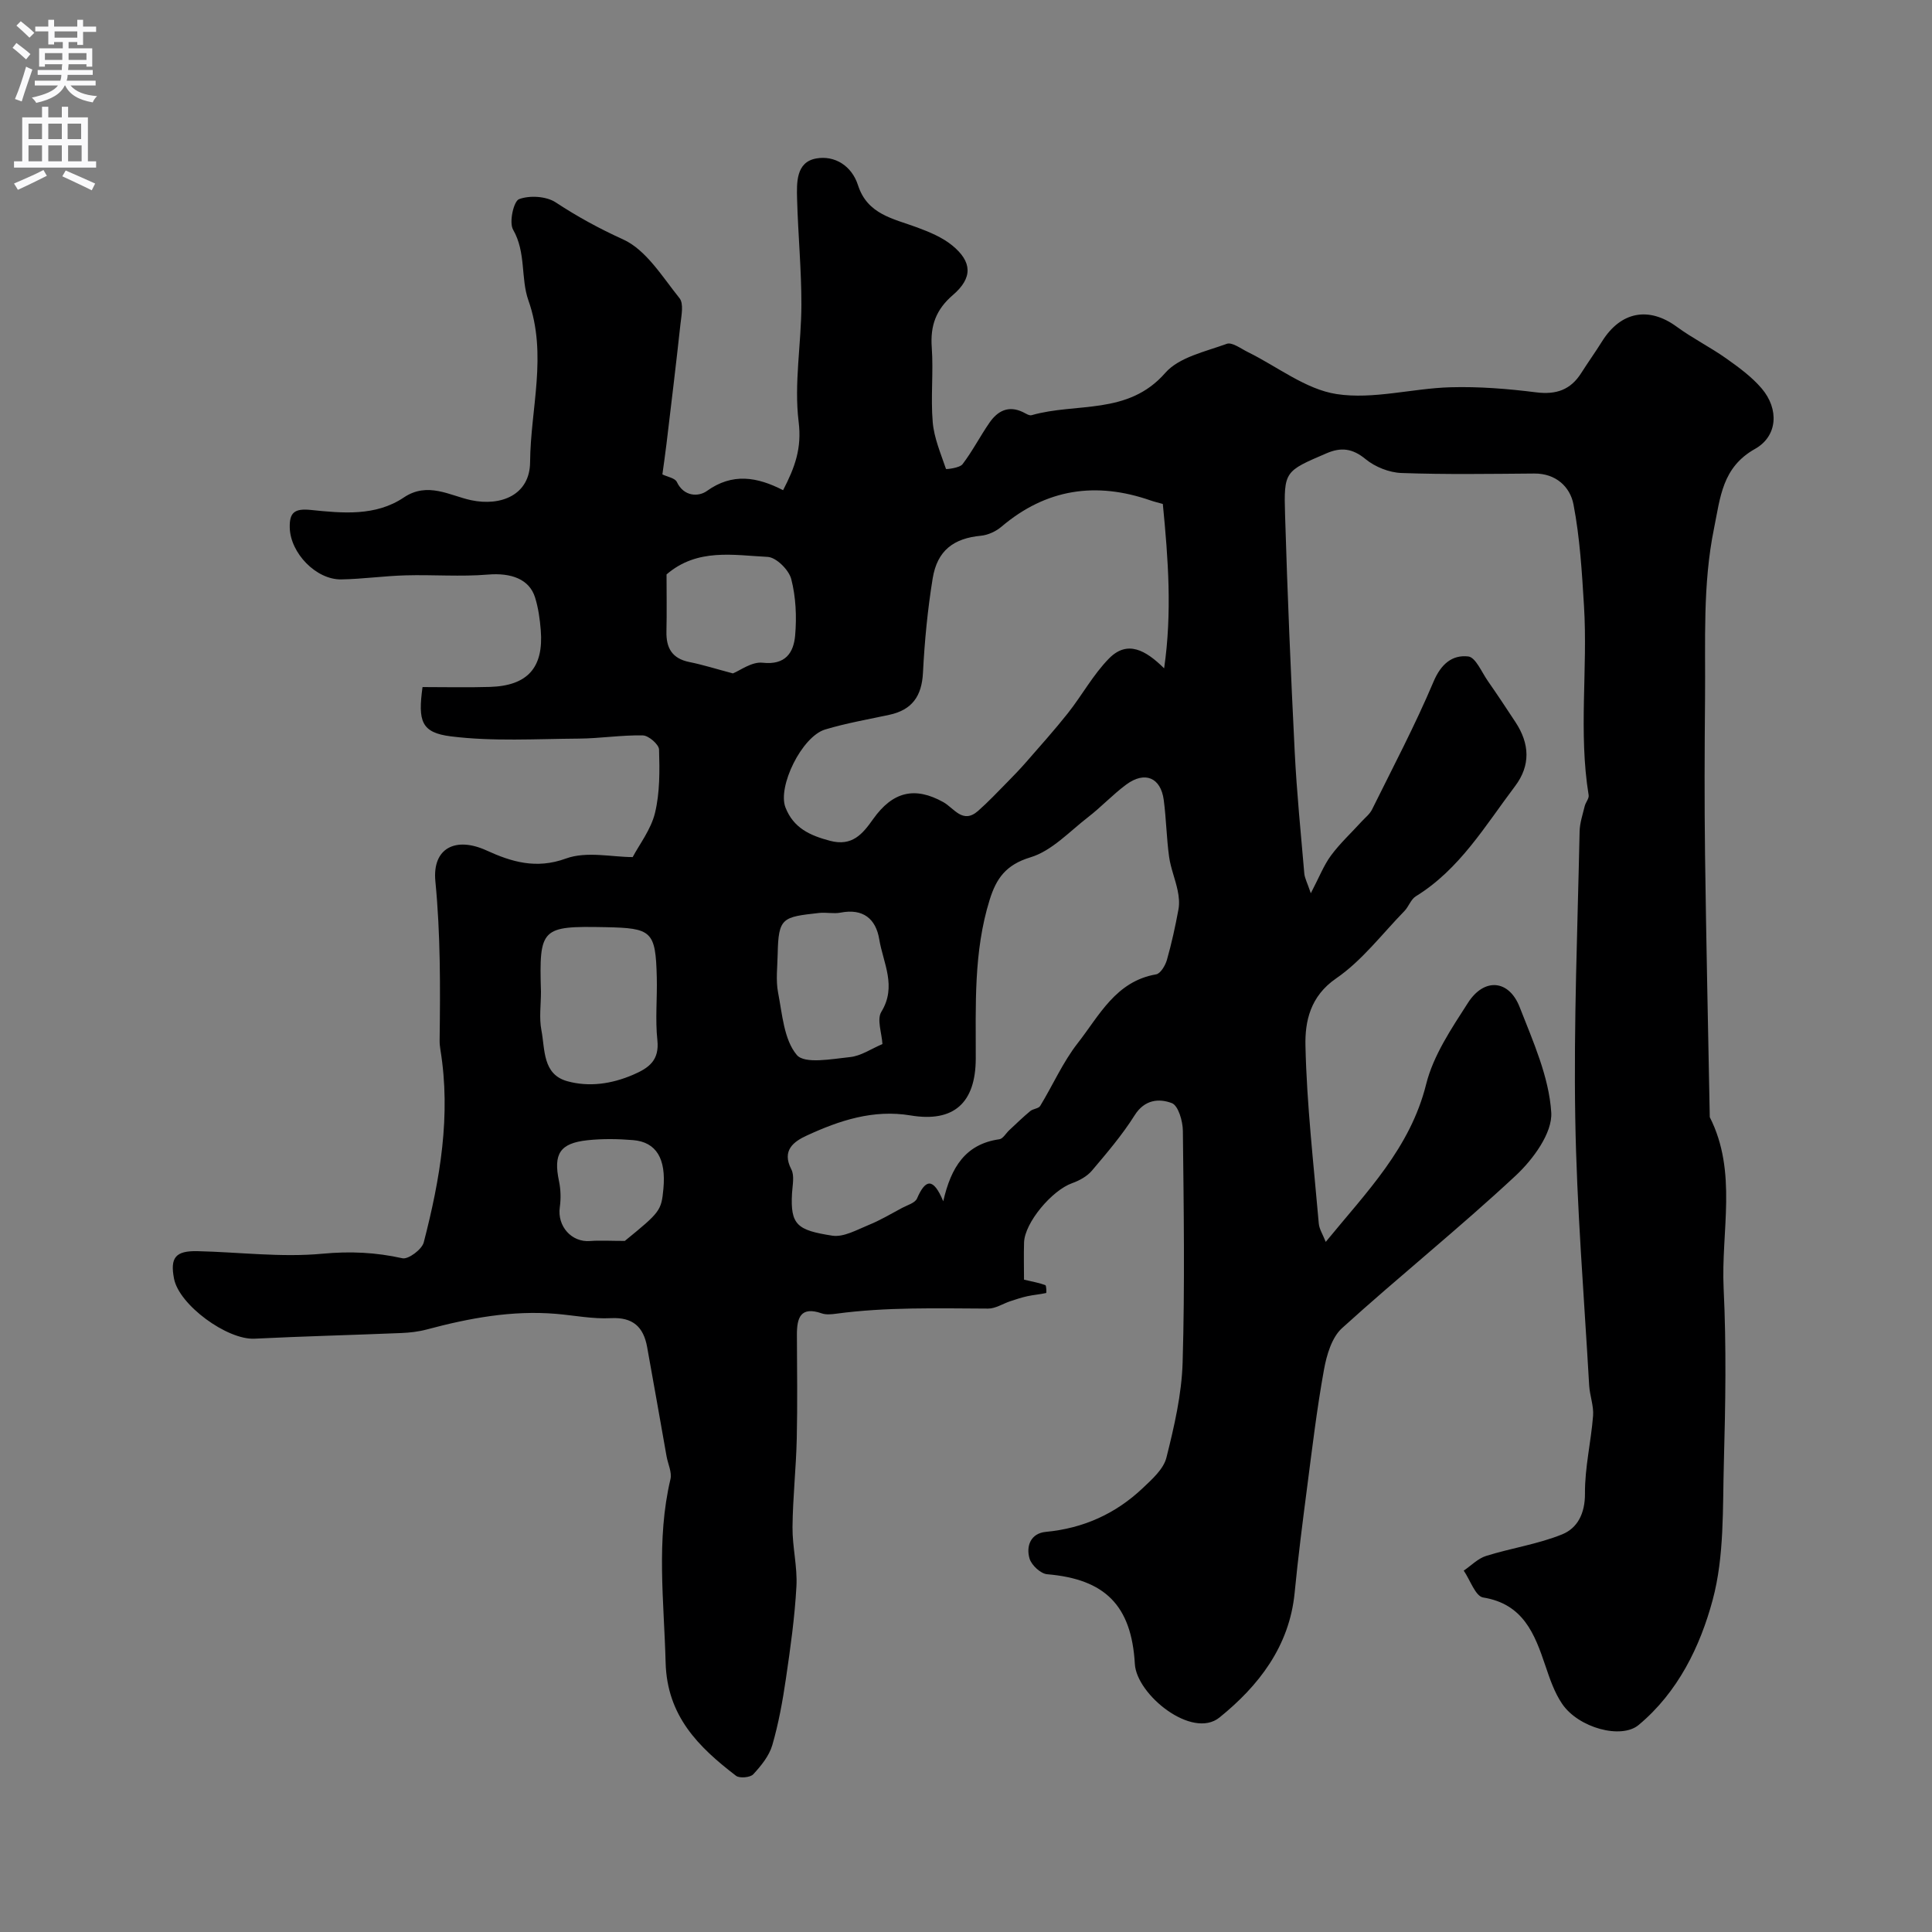 <svg enable-background="new 0 0 400 400" viewBox="0 0 400 400" xmlns="http://www.w3.org/2000/svg"><rect x="0" y="0" width="400" height="400" fill="#808080" stroke="none"/><path d="m212.01 264.94c1.82.43 3.16.66 4.41 1.13.24.09.25 1.61.18 1.63-1.27.29-2.59.38-3.87.66-1.21.26-2.4.66-3.58 1.05-1.53.51-3.05 1.53-4.58 1.52-10.5-.04-21.01-.35-31.46 1.06-.98.13-2.08.24-2.98-.07-4.4-1.53-5.15.93-5.14 4.44.03 7.17.13 14.34-.03 21.5-.14 6.11-.82 12.2-.88 18.31-.04 4.1 1.04 8.23.81 12.3-.35 6.37-1.24 12.72-2.17 19.04-.68 4.65-1.52 9.32-2.83 13.82-.65 2.22-2.32 4.27-3.94 6.02-.62.67-2.82.87-3.56.31-7.77-5.95-14.29-12.37-14.58-23.45-.33-12.7-1.98-25.35 1-37.96.34-1.44-.53-3.16-.81-4.76-1.34-7.54-2.65-15.08-4.02-22.61-.75-4.14-2.93-6.21-7.52-5.97-3.74.2-7.53-.57-11.3-.89-9.15-.77-18.01.88-26.79 3.23-1.72.46-3.54.67-5.32.74-10.12.42-20.25.67-30.36 1.17-5.65.28-15.61-6.97-16.66-12.43-.84-4.36.3-5.79 4.87-5.69 8.63.2 17.33 1.33 25.85.53 5.76-.54 11.04-.29 16.57.94 1.22.27 4.03-1.83 4.41-3.28 3.39-13.08 5.67-26.31 3.45-39.9-.11-.65-.17-1.32-.16-1.98.14-10.97.19-21.91-.88-32.88-.67-6.91 4.21-9.3 10.57-6.4 5.14 2.35 10.27 3.94 16.46 1.68 4.26-1.56 9.55-.3 13.82-.3 1.39-2.63 3.78-5.69 4.62-9.14 1.02-4.21.97-8.74.84-13.12-.03-1.06-2.16-2.91-3.35-2.93-4.41-.1-8.84.63-13.27.66-8.83.06-17.75.62-26.45-.46-6.21-.77-6.86-3.17-5.9-10.21 4.63 0 9.29.11 13.95-.03 7.8-.24 11.15-3.99 10.53-11.74-.18-2.27-.5-4.58-1.17-6.75-1.19-3.87-5.02-5.17-9.77-4.77-5.65.47-11.37 0-17.05.16-4.44.12-8.86.76-13.29.84-5.22.1-10.56-5.45-10.69-10.7-.08-3.13.96-4.03 4.37-3.68 6.53.67 13.4 1.35 19.24-2.58 4.96-3.34 9.59-.36 13.94.56 6.2 1.31 12.16-1.09 12.21-7.87.08-11.13 3.64-22.22-.36-33.53-1.6-4.52-.45-9.9-3.16-14.61-.87-1.5.11-5.9 1.24-6.32 2.19-.82 5.64-.61 7.58.67 4.49 2.95 9 5.42 13.94 7.66 4.78 2.16 8.13 7.74 11.69 12.17.91 1.13.4 3.57.2 5.37-.9 8.3-1.91 16.58-2.9 24.87-.25 2.09-.56 4.17-.84 6.25 1.03.51 2.61.75 2.99 1.56 1.47 3.11 4.53 3.08 6.21 1.88 5.29-3.8 10.4-2.94 15.79-.17 2.46-4.75 3.9-8.69 3.22-14.16-.98-7.94.56-16.16.57-24.26.01-7.27-.69-14.53-.89-21.81-.09-3.42-.25-7.7 3.96-8.45 3.81-.68 7.35 1.49 8.65 5.54 1.95 6.06 7.31 6.91 12.2 8.72 2.55.95 5.22 2.04 7.29 3.73 4.17 3.4 4.29 6.73.17 10.27-3.51 3.01-4.72 6.34-4.39 10.85.37 5.14-.24 10.35.2 15.48.28 3.3 1.67 6.51 2.75 9.7.03.08 2.82-.2 3.42-.99 2.07-2.71 3.64-5.8 5.59-8.61 1.68-2.43 3.93-3.62 6.93-2.17.57.28 1.29.77 1.79.63 9.25-2.66 19.95.08 27.66-8.75 2.85-3.26 8.29-4.4 12.72-6.02 1.11-.41 2.96 1 4.4 1.71 6.12 3.01 11.96 7.71 18.37 8.69 7.6 1.16 15.67-1.19 23.55-1.41 5.91-.17 11.88.31 17.76 1.05 4.14.52 7.12-.51 9.33-4 1.4-2.21 2.93-4.34 4.31-6.55 3.88-6.21 9.68-7.26 15.45-3.04 3.27 2.4 6.95 4.23 10.27 6.58 2.61 1.85 5.28 3.8 7.33 6.21 3.63 4.26 3.32 9.87-1.38 12.51-6.81 3.82-7.18 10.03-8.49 16.46-2.38 11.65-1.75 23.38-1.86 35.09-.1 10.83-.14 21.67 0 32.5.24 18.1.64 36.2.98 54.3 5.79 11.42 2.3 23.63 2.87 35.47.58 11.97.38 24 .05 35.99-.27 9.55.12 19.44-2.32 28.5-2.59 9.64-7.19 19.11-15.33 25.89-3.61 3.01-12.45.6-15.83-4.37-1.6-2.35-2.56-5.19-3.48-7.92-2.23-6.62-4.59-12.77-12.89-14.11-1.59-.26-2.68-3.63-4.01-5.56 1.54-1.04 2.94-2.51 4.63-3.04 5.21-1.63 10.71-2.43 15.73-4.46 3.2-1.29 4.77-4.35 4.74-8.47-.04-5.36 1.26-10.71 1.68-16.09.16-2.06-.69-4.18-.81-6.28-1.05-18.46-2.58-36.92-2.88-55.4-.33-19.76.49-39.53.9-59.3.04-1.76.64-3.51 1.06-5.25.19-.78.93-1.58.81-2.27-2.12-13.01-.16-26.12-.96-39.15-.43-7.04-.85-14.15-2.18-21.05-.7-3.62-3.63-6.42-8.12-6.38-9.17.07-18.34.22-27.49-.11-2.55-.09-5.47-1.26-7.44-2.88-2.71-2.23-5.08-2.5-8.1-1.19-8.6 3.7-8.84 3.67-8.56 12.78.49 16.37 1.18 32.74 2 49.1.42 8.38 1.26 16.74 1.98 25.1.09.99.62 1.93 1.35 4.1 1.75-3.35 2.68-5.79 4.18-7.82 1.87-2.53 4.22-4.7 6.35-7.04.74-.81 1.67-1.52 2.14-2.47 4.34-8.77 8.92-17.45 12.73-26.46 1.55-3.68 3.87-5.61 7.19-5.24 1.53.17 2.78 3.25 4.06 5.08 1.96 2.81 3.85 5.67 5.73 8.53 2.92 4.44 3.17 8.93-.11 13.27-6.18 8.18-11.44 17.18-20.53 22.78-1.03.63-1.47 2.14-2.37 3.06-4.63 4.75-8.76 10.25-14.13 13.94-5.38 3.7-6.46 8.91-6.35 13.91.27 12.3 1.7 24.57 2.76 36.84.1 1.15.83 2.25 1.44 3.8 8.45-10.33 17.49-19.41 20.79-32.65 1.49-5.98 5.25-11.54 8.66-16.85 3.36-5.24 8.48-4.8 10.7.89 2.77 7.1 6.07 14.42 6.54 21.81.27 4.24-3.77 9.73-7.35 13.07-11.67 10.88-24.15 20.87-35.97 31.59-2.12 1.92-3.18 5.55-3.73 8.57-1.46 8.04-2.43 16.17-3.48 24.27-.95 7.31-1.89 14.62-2.6 21.96-1.08 11.11-7.49 19.29-15.56 25.81-5.67 4.58-17.16-4.73-17.52-11.07-.69-12.19-6.23-17.58-18.15-18.59-1.35-.11-3.24-1.87-3.65-3.23-.77-2.6.24-5.24 3.35-5.54 7.77-.73 14.45-3.74 20.06-9.04 1.94-1.84 4.32-3.94 4.92-6.32 1.62-6.45 3.16-13.09 3.36-19.7.47-15.99.23-32 .05-47.99-.02-2-.95-5.21-2.28-5.72-2.62-1-5.63-.78-7.7 2.51-2.56 4.07-5.73 7.78-8.85 11.47-1 1.18-2.6 2.06-4.09 2.59-4.19 1.48-9.83 8.18-9.96 12.28-.08 2.61-.01 5.28-.01 7.7zm28.74-160.6c-.98-.28-1.77-.46-2.54-.73-11.3-3.93-21.61-2.42-30.87 5.44-1.14.97-2.78 1.73-4.26 1.87-5.62.53-9.04 3.04-9.98 8.84-1.05 6.45-1.68 13.01-2.01 19.54-.25 4.84-2.26 7.69-6.99 8.7-4.43.95-8.92 1.73-13.25 3.03-4.86 1.46-9.9 11.85-8.23 16.14 1.66 4.27 5.07 5.81 9.23 6.91 4.58 1.21 6.73-1.4 8.91-4.48 4.06-5.73 8.64-6.81 14.54-3.53 2.23 1.24 4.02 4.61 7.19 1.83 2.11-1.86 4.05-3.92 6.03-5.93 1.34-1.36 2.67-2.74 3.92-4.17 2.92-3.35 5.9-6.67 8.66-10.15 2.93-3.71 5.23-7.98 8.51-11.32 3.81-3.87 7.6-1.72 11.41 2.04 1.67-11.53.85-22.59-.27-34.03zm-45.46 144.37c1.61-7.05 4.6-11.85 11.62-12.84.75-.11 1.35-1.23 2.04-1.87 1.44-1.34 2.84-2.71 4.35-3.96.59-.49 1.72-.51 2.06-1.07 2.63-4.32 4.69-9.06 7.78-13.01 4.45-5.68 7.85-12.79 16.22-14.23.92-.16 1.91-1.85 2.24-3 .98-3.44 1.74-6.95 2.39-10.46.23-1.25.1-2.64-.17-3.91-.49-2.35-1.44-4.61-1.77-6.97-.54-3.9-.59-7.87-1.11-11.77-.62-4.65-3.92-6.03-7.77-3.18-2.77 2.05-5.15 4.62-7.88 6.73-3.87 2.99-7.53 7-11.95 8.33-5.1 1.54-7.08 4.4-8.45 8.82-3.34 10.75-2.85 21.81-2.87 32.83-.02 9.19-4.54 13.28-13.48 11.79-7.74-1.29-14.74 1.04-21.52 4.17-2.62 1.21-5.24 3.03-3.19 6.98.69 1.32.25 3.28.15 4.94-.38 6.6 1.09 7.67 8.32 8.8 2.36.37 5.12-1.22 7.57-2.22 2.39-.97 4.63-2.31 6.91-3.53 1.09-.58 2.68-1.02 3.08-1.95 1.74-4.01 3.35-4.41 5.43.58zm-83.29-43.37c0 2.66-.4 5.39.09 7.95.77 3.97.21 9.13 5.35 10.56 4.52 1.25 9.18.58 13.63-1.33 3.28-1.41 5.48-2.98 5.03-7.19-.46-4.29-.01-8.67-.12-13-.24-9.6-1.04-10.18-10.67-10.37-13.23-.25-13.71.11-13.31 13.38zm70.7 10.82c-.14-2.31-1.19-5.1-.23-6.67 3.25-5.29.38-10.1-.43-15.01-.7-4.26-3.36-6.44-8.01-5.53-1.44.28-2.99-.1-4.47.07-7.55.85-8.4.91-8.55 8.51-.05 2.65-.41 5.39.08 7.95.87 4.48 1.21 9.77 3.88 12.94 1.62 1.92 7.24.83 11 .44 2.26-.22 4.38-1.7 6.73-2.7zm-30.96-76.74c1.43-.56 3.91-2.46 6.14-2.21 4.76.53 6.44-2.09 6.75-5.68.33-3.85.15-7.92-.81-11.64-.49-1.9-3.11-4.5-4.88-4.59-7.08-.35-14.57-1.86-20.94 3.63 0 3.83.07 7.82-.02 11.81-.08 3.41 1.16 5.59 4.71 6.32 2.8.56 5.54 1.43 9.05 2.36zm-22.38 117.5c7.35-5.99 7.56-6.27 7.99-10.79.58-6.21-1.45-9.67-6.25-10.08-3.13-.26-6.32-.31-9.44.02-5.76.61-7.11 2.83-5.93 8.45.37 1.75.42 3.65.17 5.42-.56 3.93 2.43 7.32 6.29 7 2.07-.16 4.17-.02 7.17-.02z" fill="#000001"/><g fill="#fafafb"><path d="m2.6 9.9.8-1c.9.7 1.9 1.4 2.9 2.3l-.9 1.1c-1.1-1-2-1.8-2.8-2.4zm.5 10.6c.9-2.1 1.6-4.3 2.3-6.7.4.2.8.4 1.3.6-.7 2.1-1.5 4.3-2.2 6.6zm.3-15.2.9-.9c1 .8 2 1.6 2.8 2.4l-1 1c-.9-.9-1.8-1.7-2.7-2.5zm12.6-1.2h1.2v1.4h2.7v1.1h-2.7v2.7h-1.2v-.6h-1.8v1.3h4.9v3.8h-1.2v-.5h-3.7c0 .4-.1.9-.1 1.2h5.1v1h-5.2c0 .5-.1.9-.2 1.2h6v1h-5.2c1.1 1.3 2.9 2 5.5 2.2-.4.4-.7.8-.9 1.3-2.9-.5-4.8-1.6-5.7-3.5h-.1c-.8 1.7-2.7 2.9-5.9 3.6-.2-.4-.6-.8-.9-1.1 2.8-.6 4.6-1.4 5.4-2.5h-4.8v-1h5.3c.1-.3.2-.7.2-1.2h-4.9v-1h5c0-.4 0-.8.1-1.2h-3.6v.5h-1.2v-3.8h4.9v-1.3h-1.8v.5h-1.2v-2.7h-2.7v-1h2.7v-1.4h1.2v1.4h4.8zm-6.7 8.3h3.6c0-.4 0-.9 0-1.4h-3.6zm1.9-4.6h4.8v-1.3h-4.7v1.3zm6.7 3.2h-3.7v1.4h3.7v-2.4z"/><path d="m8.7 22.1h1.3v2.2h2.8v-2.2h1.3v2.2h4.1v9.1h1.7v1.3h-17v-1.3h1.7v-9.1h4.1zm.3 13.1.7 1.2c-1.8.9-3.8 1.9-6 2.9-.2-.4-.5-.8-.8-1.3 2.3-1 4.4-1.9 6.1-2.8zm-3.1-6.4h2.8v-3.2h-2.8zm0 4.6h2.8v-3.3h-2.8zm4.1-4.6h2.8v-3.2h-2.8zm0 4.6h2.8v-3.3h-2.8zm3.6 1.9c2.1.9 4.1 1.8 6.1 2.7l-.7 1.4c-2.2-1.1-4.2-2-6.1-2.9zm3.2-9.7h-2.8v3.2h2.8zm-2.7 7.8h2.8v-3.3h-2.8z"/></g></svg>
